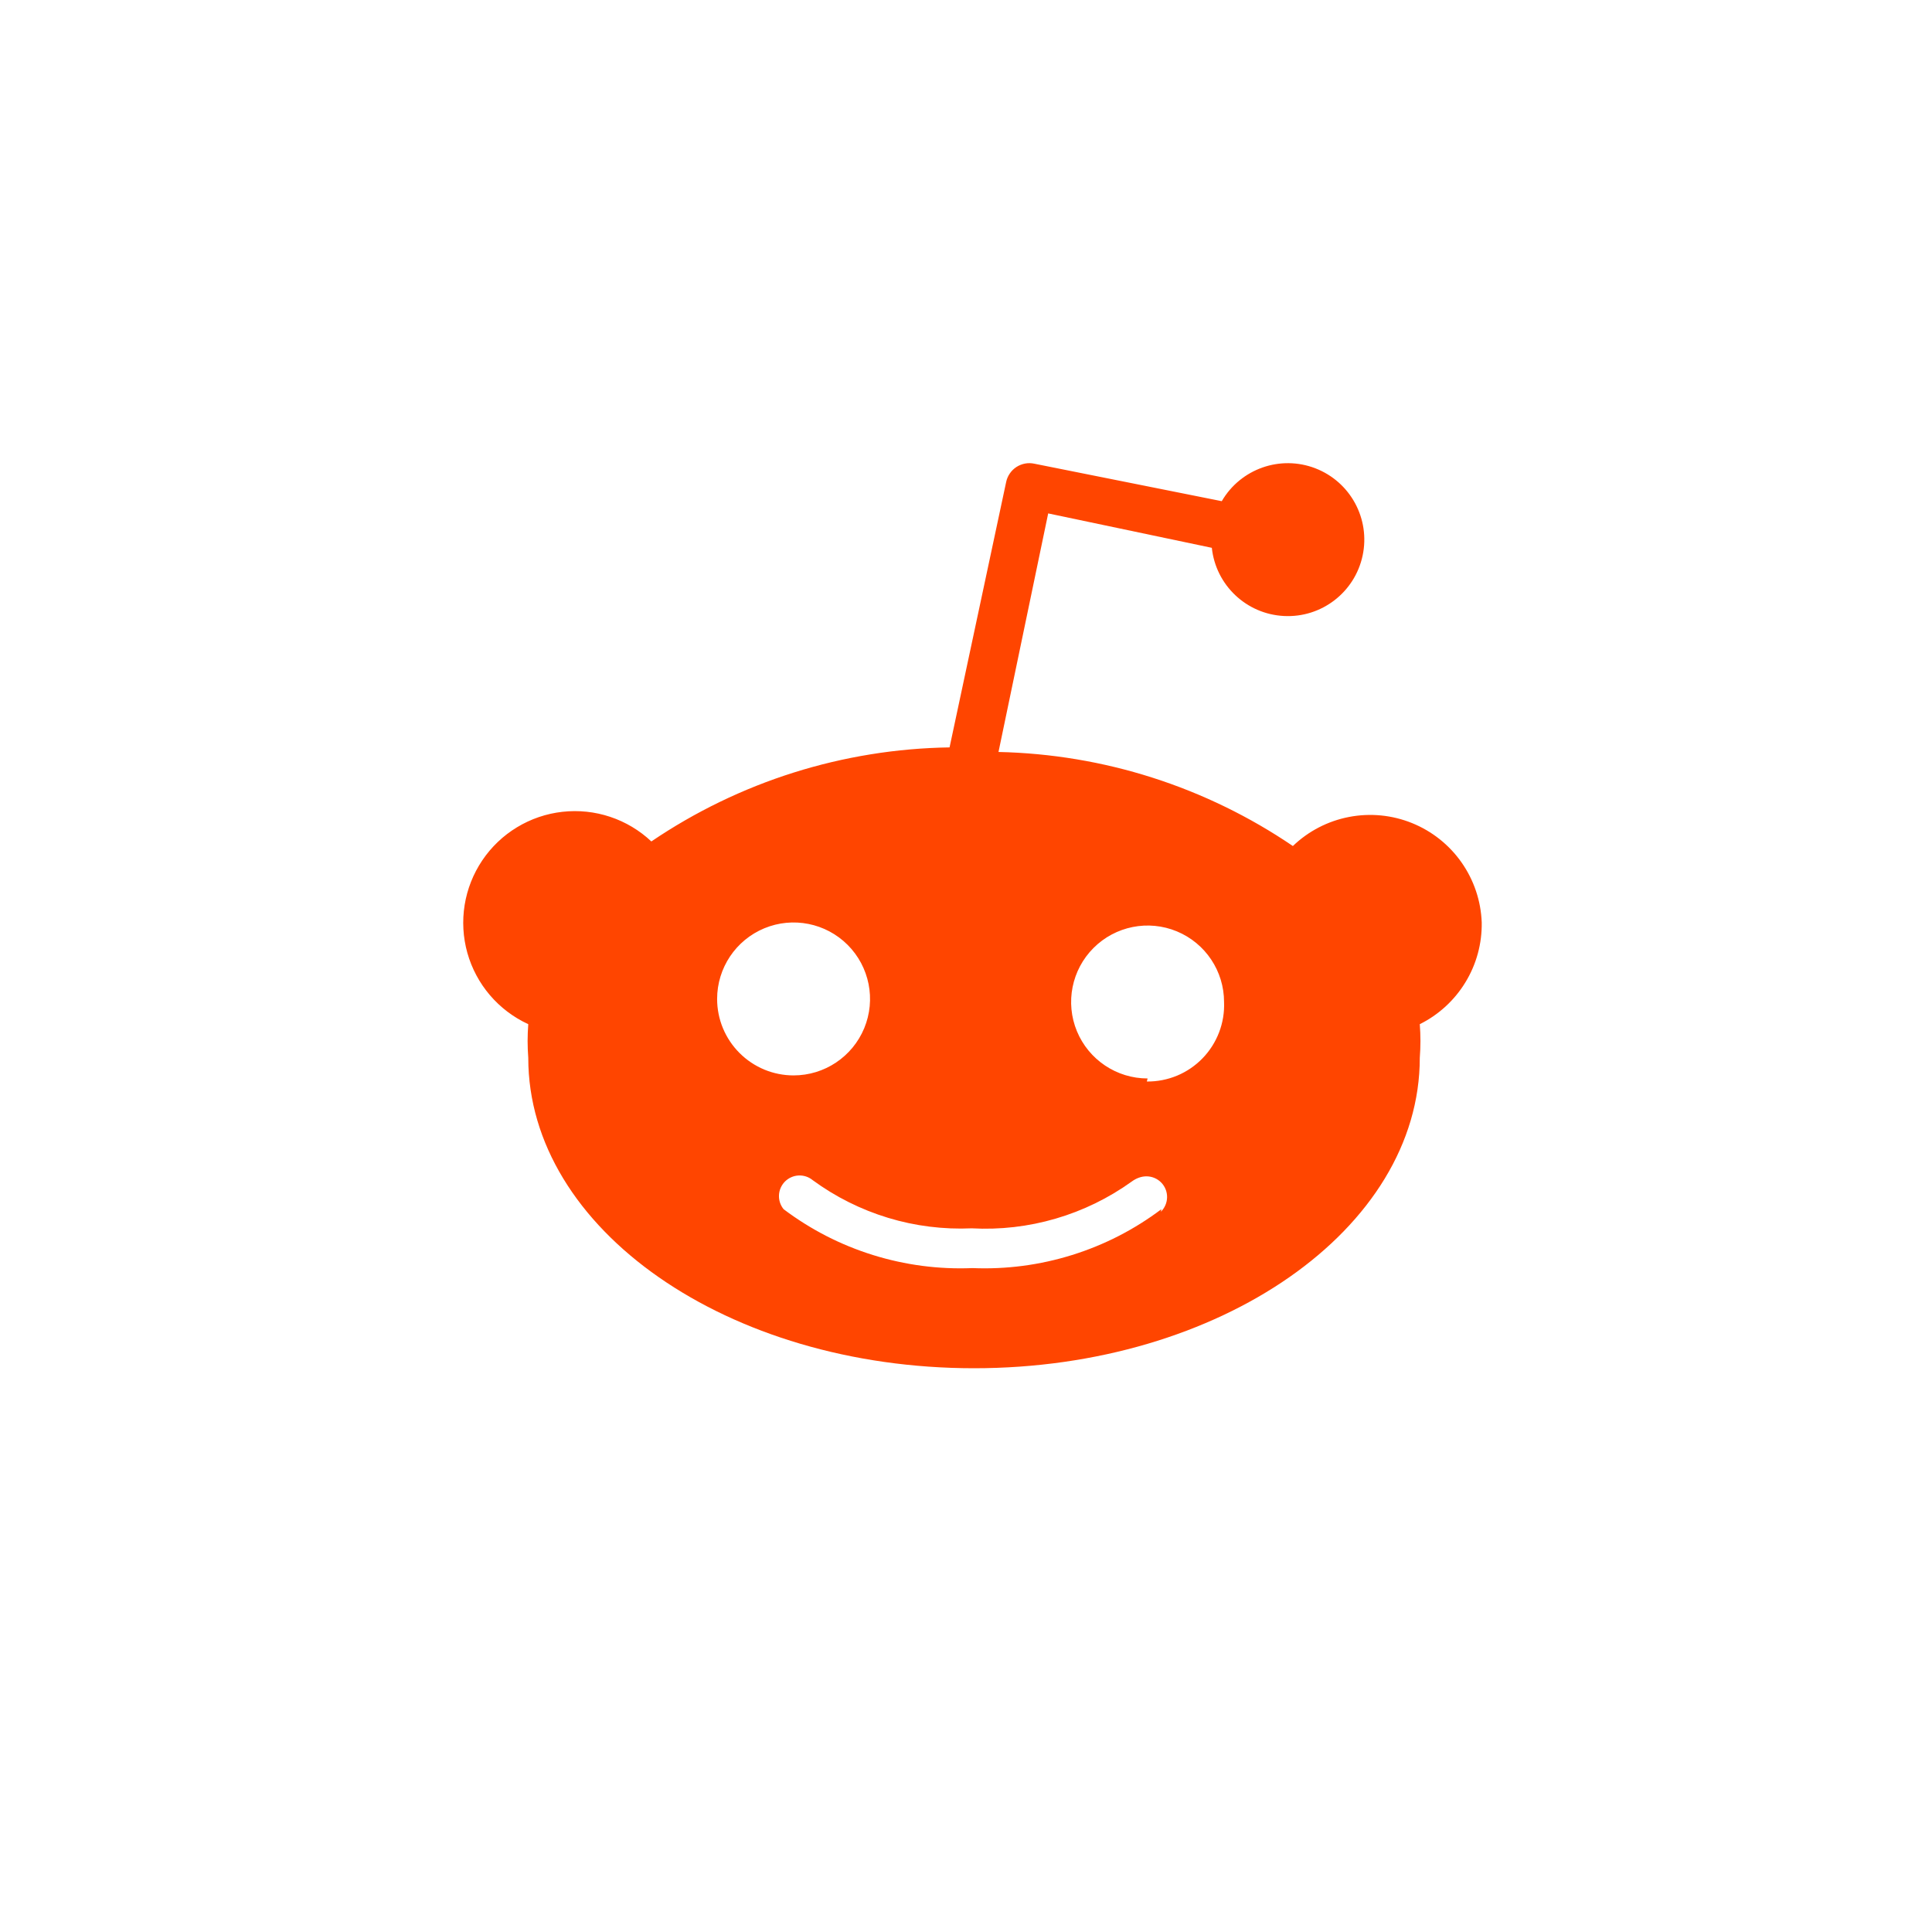 <svg width="100" height="100" viewBox="0 0 100 100" fill="none" xmlns="http://www.w3.org/2000/svg">
<rect width="100" height="100" fill="white"/>
<path d="M76.694 47.748C76.702 48.29 76.635 48.831 76.492 49.354C76.35 49.878 76.134 50.379 75.851 50.842C75.569 51.306 75.223 51.727 74.823 52.094C74.423 52.461 73.974 52.77 73.488 53.011C73.499 53.156 73.508 53.301 73.513 53.447C73.525 53.737 73.525 54.027 73.513 54.317C73.508 54.463 73.499 54.608 73.488 54.752C73.488 63.618 63.159 70.82 50.416 70.82C37.672 70.82 27.343 63.618 27.343 54.752C27.332 54.608 27.323 54.463 27.318 54.317C27.306 54.027 27.306 53.737 27.318 53.447C27.323 53.301 27.332 53.156 27.343 53.011C26.582 52.661 25.906 52.15 25.361 51.513C24.817 50.877 24.418 50.129 24.191 49.323C23.965 48.516 23.917 47.67 24.05 46.842C24.183 46.015 24.495 45.227 24.963 44.532C25.431 43.837 26.044 43.253 26.761 42.819C27.477 42.385 28.279 42.112 29.112 42.019C29.944 41.926 30.787 42.014 31.582 42.279C32.377 42.544 33.104 42.978 33.714 43.553C34.847 42.785 36.034 42.1 37.265 41.504C38.497 40.908 39.77 40.401 41.075 39.99C42.38 39.578 43.714 39.263 45.065 39.044C46.415 38.825 47.781 38.706 49.149 38.685L52.078 24.952C52.11 24.793 52.175 24.642 52.267 24.508C52.358 24.374 52.475 24.259 52.611 24.171C52.748 24.083 52.9 24.023 53.06 23.993C53.219 23.964 53.384 23.967 53.542 24.002L63.238 25.941C64.217 24.26 66.271 23.54 68.084 24.24C69.898 24.941 70.935 26.855 70.529 28.757C70.124 30.659 68.397 31.985 66.456 31.884C64.513 31.785 62.931 30.289 62.724 28.355L54.254 26.574L51.682 38.922C53.033 38.951 54.382 39.078 55.716 39.3C58.386 39.745 60.979 40.574 63.413 41.76C64.629 42.351 65.8 43.03 66.919 43.79C67.723 43.018 68.733 42.495 69.828 42.285C70.922 42.074 72.054 42.184 73.088 42.603C74.121 43.021 75.011 43.729 75.651 44.642C76.291 45.555 76.653 46.633 76.694 47.748V47.748ZM37.419 53.22C37.619 53.7 37.91 54.136 38.278 54.503C38.645 54.871 39.081 55.162 39.561 55.362C40.041 55.561 40.556 55.663 41.075 55.663C42.676 55.663 44.119 54.698 44.732 53.22C45.345 51.741 45.005 50.039 43.874 48.907C42.742 47.775 41.04 47.436 39.561 48.048C38.083 48.662 37.118 50.104 37.118 51.705C37.118 52.225 37.22 52.739 37.419 53.22V53.22ZM60.086 62.72C60.289 62.522 60.404 62.252 60.408 61.969C60.412 61.685 60.303 61.412 60.105 61.209C59.907 61.007 59.637 60.891 59.354 60.887C59.07 60.883 58.797 60.993 58.568 61.164C57.973 61.591 57.343 61.966 56.684 62.287C56.026 62.607 55.341 62.872 54.638 63.077C53.936 63.282 53.217 63.428 52.489 63.512C51.761 63.596 51.028 63.618 50.297 63.578C49.567 63.611 48.834 63.581 48.109 63.49C47.384 63.4 46.667 63.248 45.968 63.035C45.268 62.823 44.588 62.552 43.934 62.225C43.28 61.899 42.655 61.517 42.065 61.085C41.86 60.916 41.6 60.83 41.335 60.843C41.07 60.856 40.819 60.968 40.631 61.155C40.444 61.343 40.333 61.593 40.32 61.858C40.307 62.124 40.393 62.384 40.561 62.589C41.257 63.113 41.996 63.576 42.77 63.974C43.545 64.371 44.353 64.701 45.184 64.96C46.016 65.219 46.867 65.406 47.731 65.52C48.595 65.633 49.467 65.672 50.336 65.636C51.206 65.672 52.078 65.633 52.941 65.52C54.671 65.293 56.349 64.769 57.902 63.974C58.677 63.576 59.416 63.113 60.112 62.589L60.086 62.72ZM59.36 55.979C59.896 55.985 60.428 55.881 60.924 55.676C61.42 55.469 61.868 55.164 62.242 54.779C62.616 54.394 62.907 53.937 63.099 53.436C63.291 52.935 63.379 52.4 63.357 51.864C63.357 50.263 62.392 48.82 60.914 48.207C59.435 47.594 57.733 47.934 56.601 49.066C55.469 50.197 55.13 51.899 55.742 53.378C56.356 54.856 57.798 55.821 59.399 55.821L59.36 55.979Z" fill="#FF4500"/>
</svg>
